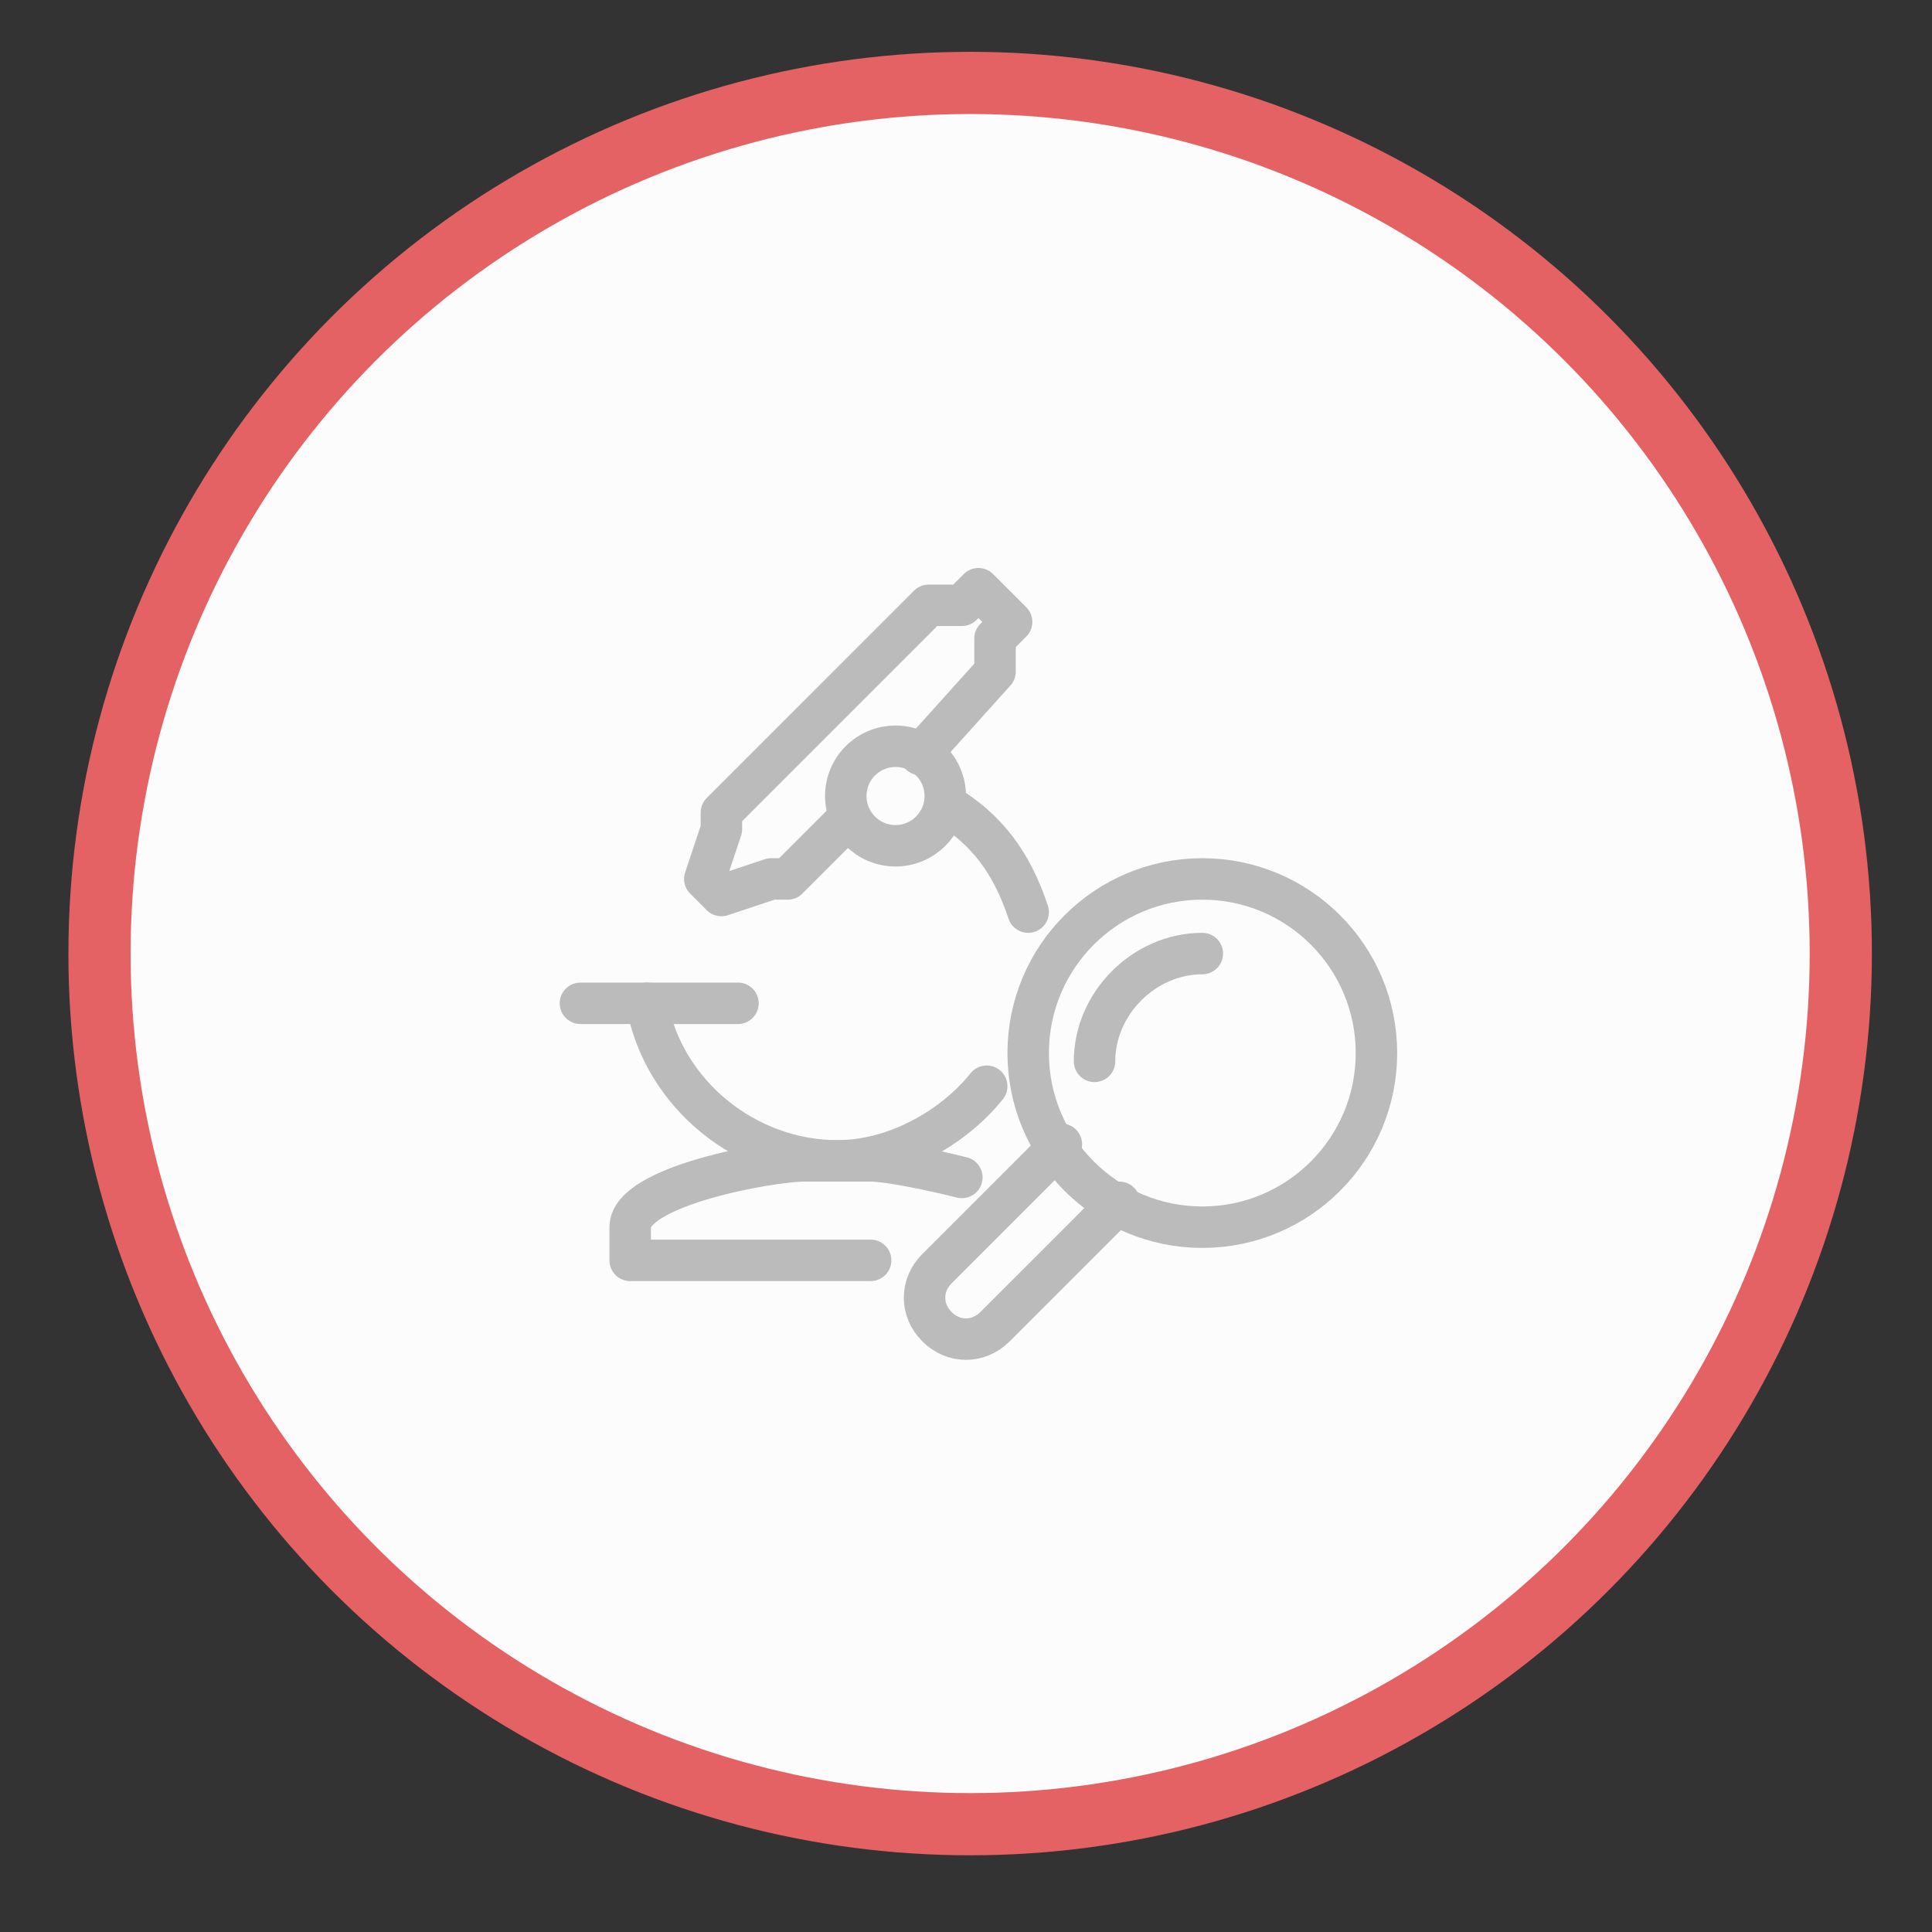 <?xml version="1.0" encoding="utf-8"?>
<!-- Generator: Adobe Illustrator 24.1.0, SVG Export Plug-In . SVG Version: 6.00 Build 0)  -->
<svg version="1.1" id="图层_1" xmlns="http://www.w3.org/2000/svg" xmlns:xlink="http://www.w3.org/1999/xlink" x="0px" y="0px"
	 viewBox="0 0 23.3 23.3" style="enable-background:new 0 0 23.3 23.3;" xml:space="preserve">
<rect x="0" y="0" width="23.3" height="23.3" fill="#333333" stroke="none"/>
<style type="text/css">
	.st0{fill:#FCFCFC;stroke:#E46264;stroke-width:0.75;stroke-miterlimit:10;}
	.st1{fill:none;stroke:#BBBBBB;stroke-width:0.5;stroke-linecap:round;stroke-linejoin:round;stroke-miterlimit:10;}
</style>
<g>
	<ellipse class="st0" cx="11.7" cy="11.5" rx="10.5" ry="10.5"/>
</g>
<g>
	<circle class="st1" cx="14.5" cy="12.7" r="2.1"/>
	<path class="st1" d="M14.5,11.5c-0.7,0-1.3,0.6-1.3,1.3"/>
	<path class="st1" d="M13.5,14.5l-1.5,1.5c-0.2,0.2-0.5,0.2-0.7,0c-0.2-0.2-0.2-0.5,0-0.7l1.5-1.5"/>
	<path class="st1" d="M11.6,14.2c-0.4-0.1-0.9-0.2-1.1-0.2H9.7c-0.4,0-2.1,0.3-2.1,0.8v0.4h2.9"/>
	<line class="st1" x1="7" y1="12.1" x2="8.9" y2="12.1"/>
	<circle class="st1" cx="10.8" cy="9.6" r="0.6"/>
	<polyline class="st1" points="11.1,9.1 12,8.1 12,7.7 12.2,7.5 11.8,7.1 11.6,7.3 11.2,7.3 8.7,9.8 8.7,10 8.5,10.6 8.7,10.8 
		9.3,10.6 9.5,10.6 10.2,9.9 	"/>
	<path class="st1" d="M11.9,13.1c-0.4,0.5-1.1,0.9-1.8,0.9c-1.1,0-2.1-0.8-2.3-1.9"/>
	<path class="st1" d="M11.4,9.7c0.5,0.3,0.8,0.7,1,1.3"/>
</g>
</svg>
